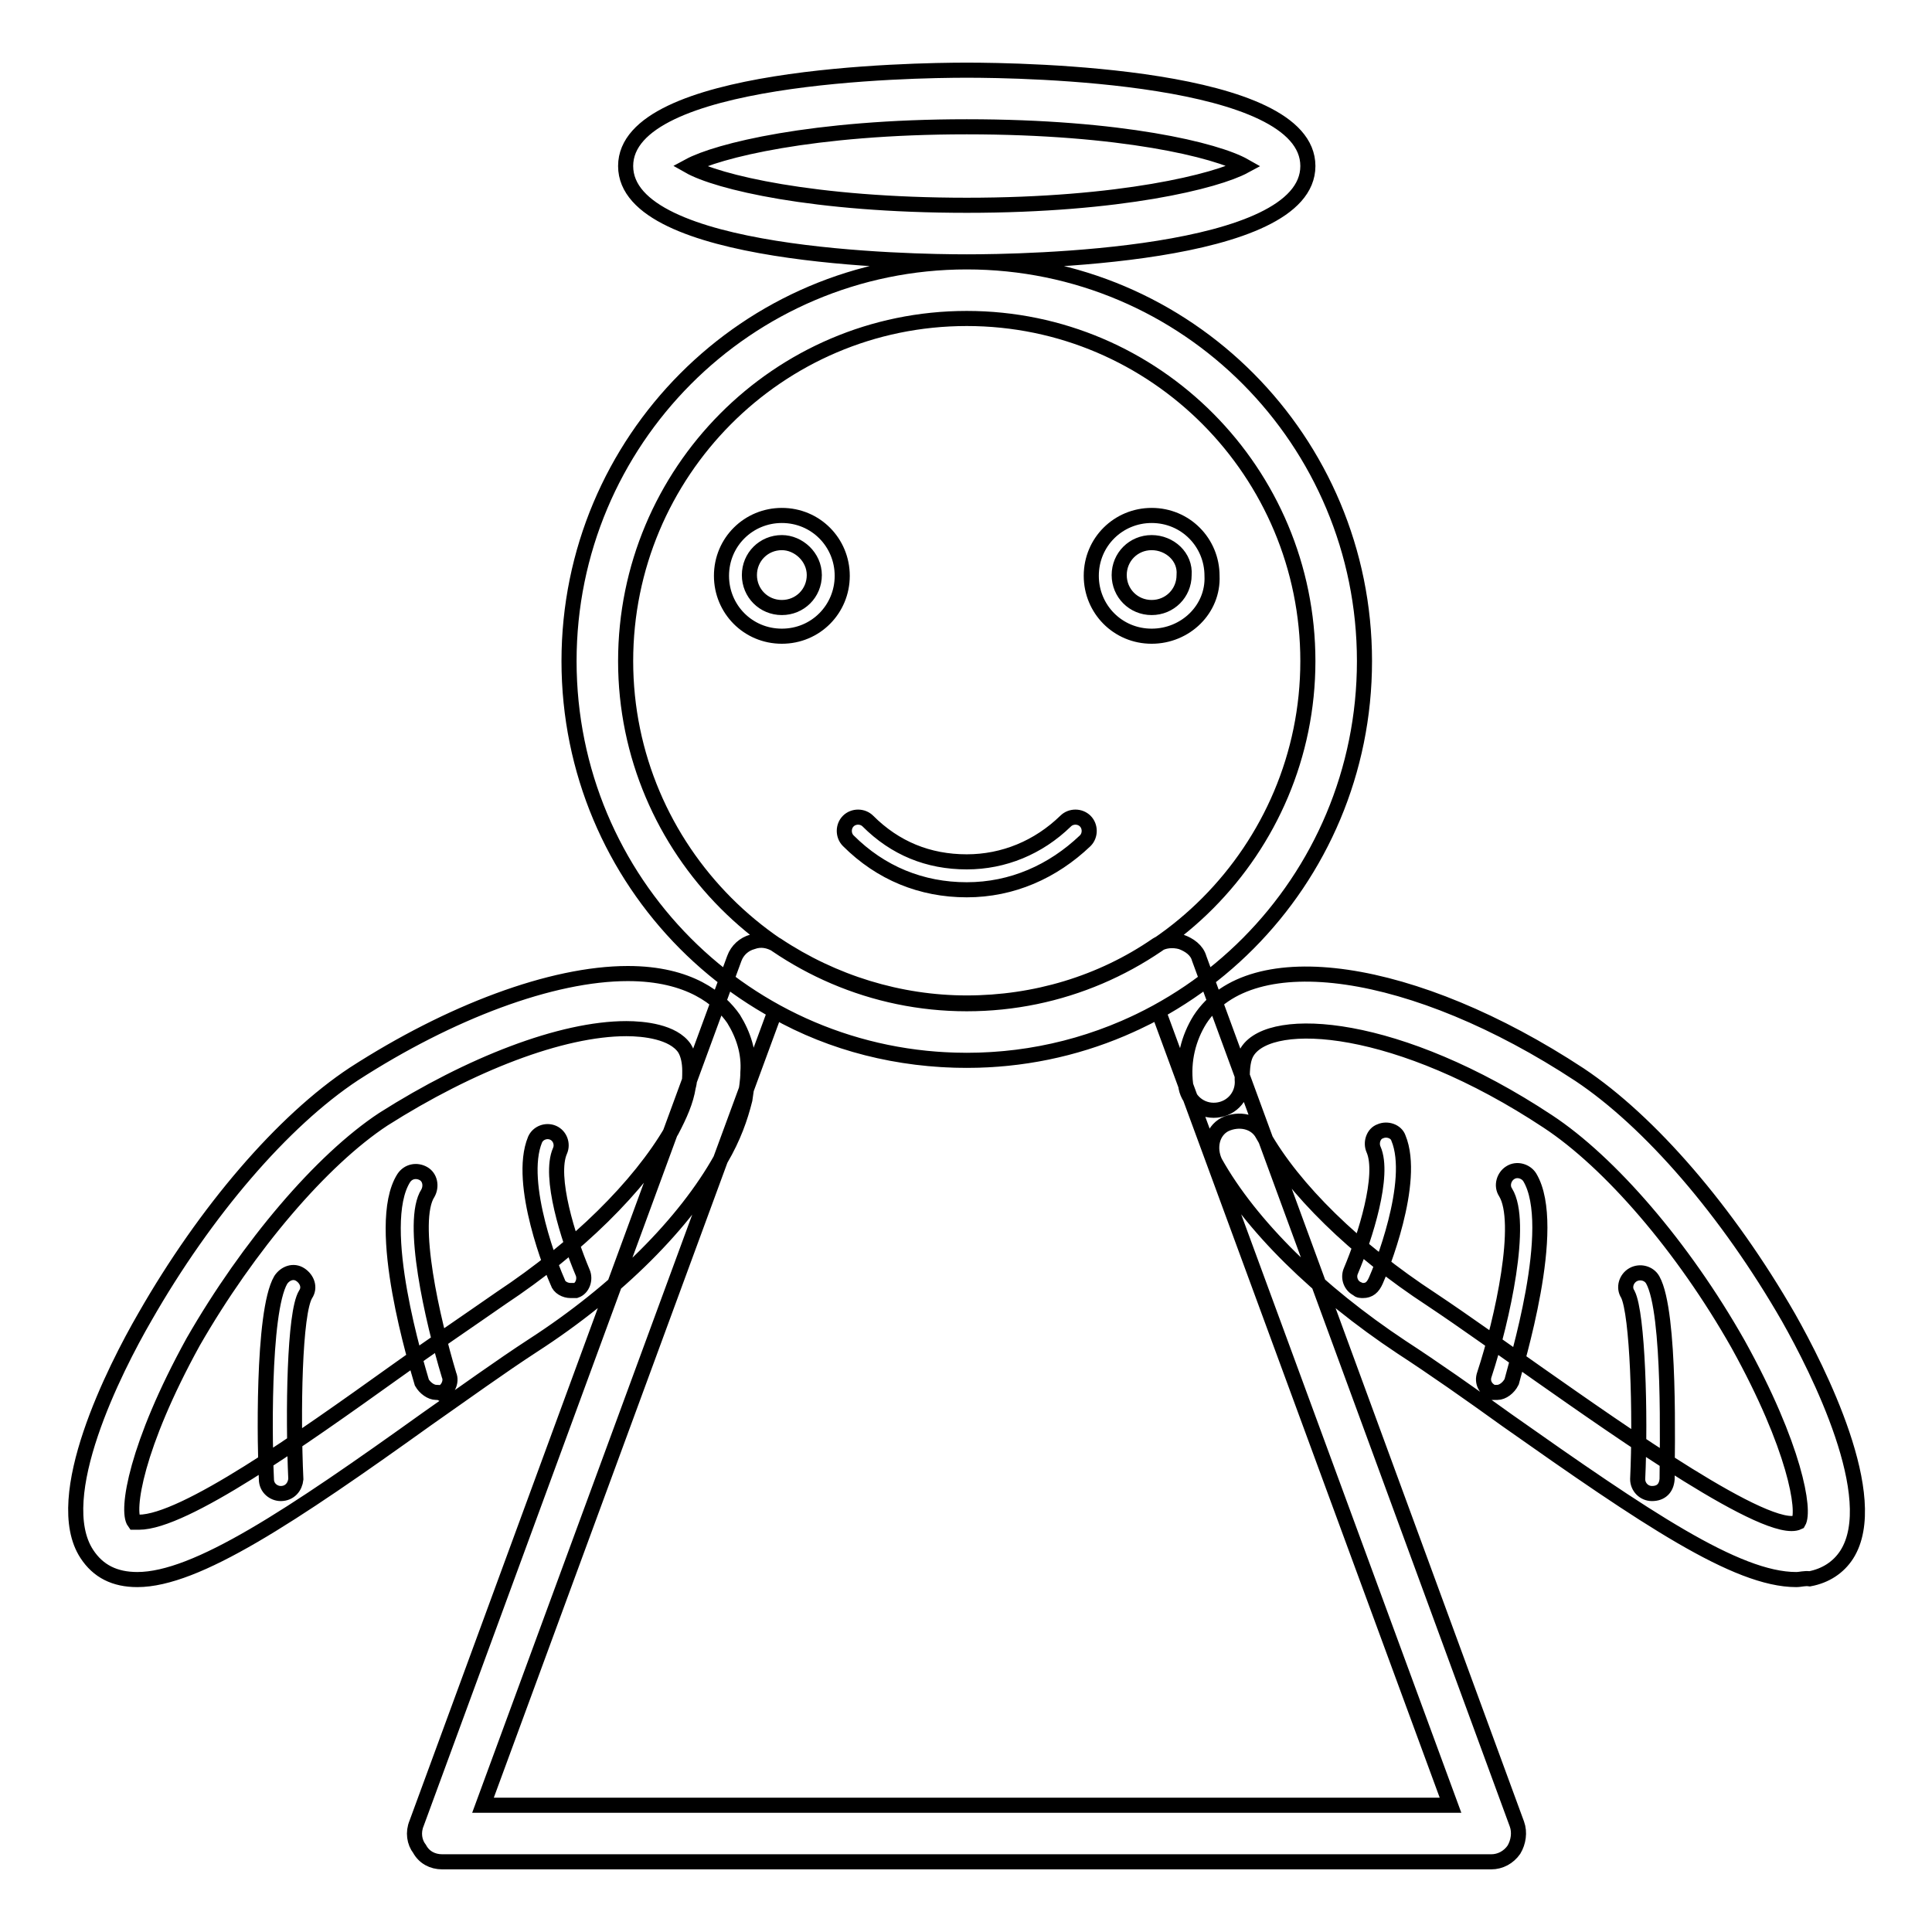 <?xml version="1.0" encoding="utf-8"?>
<!-- Svg Vector Icons : http://www.onlinewebfonts.com/icon -->
<!DOCTYPE svg PUBLIC "-//W3C//DTD SVG 1.1//EN" "http://www.w3.org/Graphics/SVG/1.1/DTD/svg11.dtd">
<svg version="1.1" xmlns="http://www.w3.org/2000/svg" xmlns:xlink="http://www.w3.org/1999/xlink" x="0px" y="0px" viewBox="0 0 256 256" enable-background="new 0 0 256 256" xml:space="preserve">
<g> <path stroke-width="2" fill-opacity="0" stroke="#000000"  d="M57.8,184.5c-0.7,0-1.5-0.6-1.9-1.3c-0.6-2.1-6.4-20.8-2.4-27.1c0.6-0.9,1.7-1.1,2.6-0.6s1.1,1.7,0.6,2.6 c-2.4,3.7,0.6,16.8,2.8,24.1c0.4,0.9-0.2,2.1-1.1,2.4C58.2,184.5,58,184.5,57.8,184.5L57.8,184.5z M37.2,197.9 c-0.9,0-1.9-0.7-1.9-1.9c-0.2-3.7-0.6-22.1,1.9-26.4c0.6-0.9,1.7-1.3,2.6-0.7s1.3,1.7,0.7,2.6c-1.5,2.4-1.7,15.7-1.3,24.5 C39.1,197,38.4,197.9,37.2,197.9L37.2,197.9z M238,209.3c-7.9,0-20-8.2-38.3-21.1c-5-3.6-9.7-6.9-14-9.7c-11-7.3-20-16.1-24.7-24.5 c-0.9-1.9-0.4-4.1,1.3-5c1.9-0.9,4.1-0.4,5,1.3c4.1,7.3,12.3,15.3,22.4,21.9c4.5,3,9.2,6.4,14.2,9.9c10.7,7.5,30.5,21.5,34.4,19.6 c0.9-1.5-0.4-9.9-8-23.6c-7.3-12.9-17-24.1-25.2-29.5c-19.8-13.1-36.6-14.2-39.8-9.3c-0.6,0.9-0.7,2.2-0.7,3.7 c0.2,2.1-1.3,3.9-3.4,4.1c-2.1,0.2-3.9-1.3-4.1-3.4c-0.4-3.2,0.4-6.2,1.9-8.6c6.7-10.3,28.4-7.1,50.3,7.3 c9.3,6.2,19.6,18.1,27.7,32.2c3.9,6.9,12.5,23.9,7.7,31.4c-1.1,1.7-2.8,2.8-4.9,3.2C239.1,209.1,238.6,209.3,238,209.3L238,209.3z  M18.2,209.3c-3,0-5.2-1.1-6.7-3.4c-4.9-7.5,3.7-24.5,7.7-31.4c8-14,18.3-26,27.7-32.2c12.7-8.2,26.2-13.3,36.3-13.3 c8.2,0,12.2,3.4,14,6c1.3,2.1,2.1,4.5,1.9,7.1c0,1.1-0.2,2.2-0.4,3.6c-0.6,2.4-1.5,5-3.2,7.9c-4.7,8.4-13.6,17.4-24.9,24.7 c-4.3,2.8-9,6.2-14,9.7C38.6,200.9,26,209.3,18.2,209.3z M17.8,201.7h0.6c6,0,21.5-11,33.8-19.8c5-3.6,9.9-6.9,14.2-9.9 c10.1-6.7,18.3-14.8,22.6-22.2c1.1-2.1,1.9-3.9,2.2-5.8c0.2-0.7,0.2-1.3,0.2-2.1c0-1.1-0.2-2.2-0.7-3c-1.5-2.2-5.4-2.6-7.7-2.6 c-8.6,0-20.7,4.7-32.2,12c-8.2,5.4-17.9,16.8-25.2,29.5C18,191.6,16.7,200.2,17.8,201.7L17.8,201.7z M128.1,140.5 c-29.2,0-52.7-23.7-52.7-52.9s23.6-52.9,52.7-52.9c29.2,0,52.7,23.7,52.7,52.9S157.3,140.5,128.1,140.5z M128.1,42.2 c-25,0-45.2,20.4-45.2,45.4s20.4,45.4,45.2,45.4c24.9,0,45.2-20.4,45.2-45.4S153.1,42.2,128.1,42.2z M128.1,34.7 c-7.5,0-45.2-0.6-45.2-12.7s37.8-12.7,45.2-12.7c7.5,0,45.2,0.6,45.2,12.7S135.6,34.7,128.1,34.7z M91.3,22 c3.7,2.1,16.4,5.2,36.8,5.2c20.4,0,33.1-3.2,36.8-5.2c-3.7-2.1-16.3-5.2-36.8-5.2S95,20,91.3,22z M128.1,117.9 c-6,0-11.4-2.2-15.7-6.5c-0.7-0.7-0.7-1.9,0-2.6c0.7-0.7,1.9-0.7,2.6,0c3.6,3.6,8,5.4,13.1,5.4c4.9,0,9.5-1.9,13.1-5.4 c0.7-0.7,1.9-0.7,2.6,0c0.7,0.7,0.7,1.9,0,2.6C139.5,115.5,134.1,117.9,128.1,117.9z M197.6,246.7H58.6c-1.3,0-2.4-0.6-3-1.7 c-0.7-0.9-0.9-2.2-0.4-3.4l42.1-114.6c0.4-1.1,1.3-1.9,2.4-2.2c1.1-0.4,2.2-0.2,3.2,0.4c7.5,5,16.3,7.7,25.2,7.7 c9,0,17.8-2.6,25.2-7.7c0.9-0.6,2.1-0.7,3.2-0.4c1.1,0.4,2.1,1.1,2.4,2.2L201,241.7c0.4,1.1,0.2,2.4-0.4,3.4 C199.9,246.1,198.8,246.7,197.6,246.7L197.6,246.7z M64,239.2h128.2L153.5,134c-7.9,4.3-16.5,6.5-25.4,6.5c-9,0-17.8-2.2-25.4-6.5 L64,239.2z M180.6,171c-0.2,0-0.6,0-0.7-0.2c-0.9-0.4-1.3-1.5-0.9-2.4c1.9-4.5,4.5-12.7,3-16.1c-0.4-0.9,0-2.1,0.9-2.4 c0.9-0.4,2.1,0,2.4,0.9c2.4,5.8-2.4,17.6-3,18.9C181.9,170.6,181.4,171,180.6,171z M198.4,184.5h-0.6c-0.9-0.4-1.5-1.3-1.1-2.4 c2.4-7.3,5.2-20.2,2.8-24.1c-0.6-0.9-0.2-2.1,0.6-2.6c0.9-0.6,2.1-0.2,2.6,0.6c3.9,6.5-1.9,25-2.4,27.1 C199.9,183.9,199.1,184.5,198.4,184.5z M218.9,197.9c-1.1,0-1.9-0.9-1.9-1.9c0.4-8.6,0-21.9-1.3-24.5c-0.6-0.9-0.2-2.1,0.7-2.6 s2.1-0.2,2.6,0.7c2.4,4.3,1.9,22.8,1.9,26.4C220.8,197.2,220.1,197.9,218.9,197.9L218.9,197.9z M75.6,171c-0.7,0-1.5-0.4-1.7-1.1 c-0.6-1.3-5.4-13.1-3-18.9c0.4-0.9,1.5-1.3,2.4-0.9c0.9,0.4,1.3,1.5,0.9,2.4c-1.5,3.4,1.1,11.6,3,16.1c0.4,0.9,0,2.1-0.9,2.4H75.6z  M103.6,84.3c-4.5,0-8-3.6-8-8c0-4.5,3.6-8,8-8c4.5,0,8,3.6,8,8C111.6,80.7,108.1,84.3,103.6,84.3z M103.6,71.9 c-2.4,0-4.3,1.9-4.3,4.3c0,2.4,1.9,4.3,4.3,4.3c2.4,0,4.3-1.9,4.3-4.3C107.9,73.8,105.8,71.9,103.6,71.9z M152.6,84.3 c-4.5,0-8-3.6-8-8c0-4.5,3.6-8,8-8c4.5,0,8,3.6,8,8C160.8,80.7,157.1,84.3,152.6,84.3z M152.6,71.9c-2.4,0-4.3,1.9-4.3,4.3 c0,2.4,1.9,4.3,4.3,4.3c2.4,0,4.3-1.9,4.3-4.3C157.1,73.8,155,71.9,152.6,71.9z"/></g>
</svg>